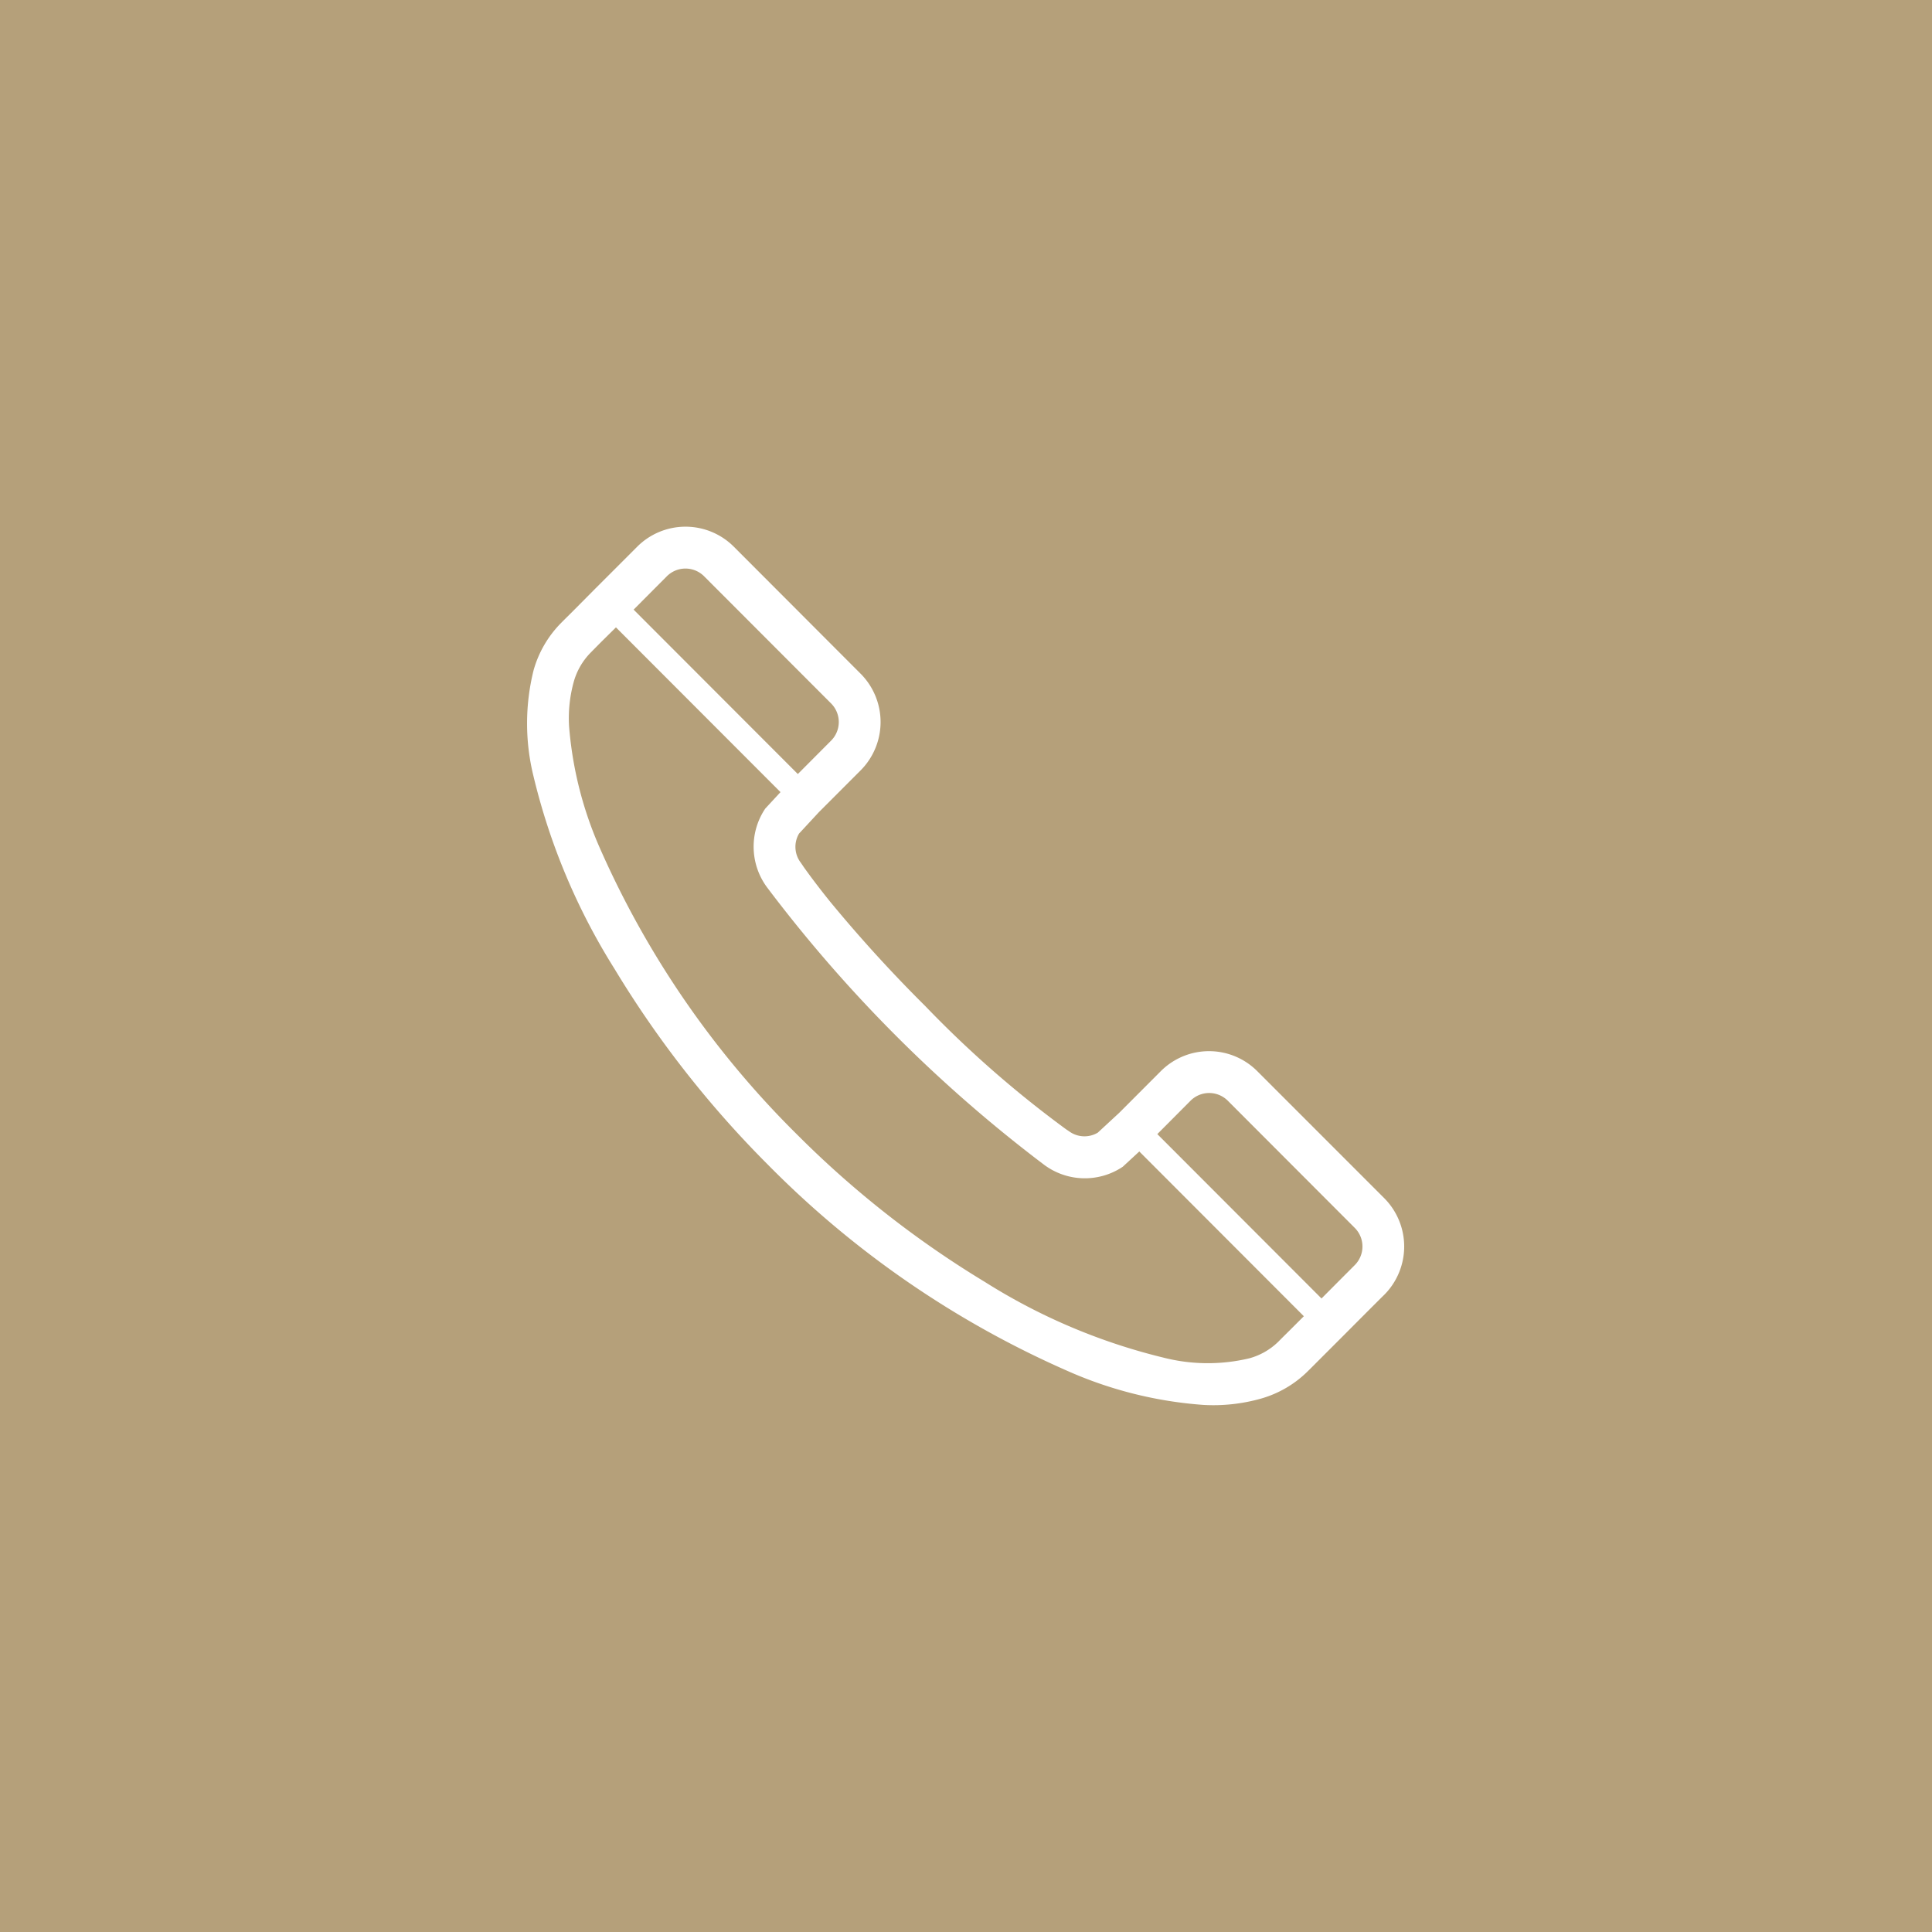 <svg id="fix_tel.svg" xmlns="http://www.w3.org/2000/svg" width="110" height="110" viewBox="0 0 110 110">
  <defs>
    <style>
      .cls-1 {
        fill: #b5a07a;
      }

      .cls-2 {
        fill: #fff;
        fill-rule: evenodd;
      }
    </style>
  </defs>
  <rect id="bg" class="cls-1" width="110" height="110"/>
  <g id="icn">
    <path id="シェイプ_2151" data-name="シェイプ 2151" class="cls-2" d="M762.018,2788.72c-0.131-.18-0.227-0.31-0.287-0.4l-0.066-.1-0.017-.02-0.025-.04-0.028-.04a1.485,1.485,0,0,1-.1-1.66l1.13-1.22,2.377-2.38a3.9,3.9,0,0,0,0-5.5l-7.228-7.24a3.889,3.889,0,0,0-5.487,0c-0.02.02-.267,0.27-2.4,2.4l-1.3,1.31c-0.211.21-.426,0.42-0.662,0.66a6.225,6.225,0,0,0-1.542,2.66,12.533,12.533,0,0,0-.009,6.04,36.6,36.6,0,0,0,4.6,10.95,58.764,58.764,0,0,0,8.725,11.15,55.011,55.011,0,0,0,17.046,11.75,23.154,23.154,0,0,0,7.774,1.95,9.979,9.979,0,0,0,3.279-.36,6.174,6.174,0,0,0,2.654-1.55c0.236-.23.451-0.45,0.662-0.66l1.3-1.3c2.131-2.14,2.378-2.38,2.4-2.4a3.9,3.9,0,0,0,0-5.5l-7.228-7.23a3.88,3.88,0,0,0-5.487-.01l-2.376,2.38-1.222,1.13a1.482,1.482,0,0,1-1.66-.1l-0.036-.02-0.038-.03-0.024-.01a61.606,61.606,0,0,1-8.054-7.04,80.533,80.533,0,0,1-5.439-5.97C762.687,2789.62,762.28,2789.08,762.018,2788.72Zm31.116,20.19a1.5,1.5,0,0,1,0,2.12c-0.018.02-.231,0.23-1.893,1.9l-9.348-9.36,1.892-1.9a1.5,1.5,0,0,1,2.12,0Zm-29.816-29.86a1.5,1.5,0,0,1,0,2.12l-1.893,1.9-9.349-9.36c1.662-1.67,1.874-1.88,1.892-1.9a1.5,1.5,0,0,1,2.12,0Zm-3.654,10.46h0a80.573,80.573,0,0,0,15.8,15.82h0a3.878,3.878,0,0,0,4.369.16l0.092-.06,0.942-.87,9.368,9.38-0.8.8c-0.211.21-.426,0.42-0.662,0.66a3.772,3.772,0,0,1-1.655.94,10.207,10.207,0,0,1-4.866-.04,34.134,34.134,0,0,1-10.191-4.32,56.2,56.2,0,0,1-10.675-8.38,52.877,52.877,0,0,1-11.222-16.29,21.313,21.313,0,0,1-1.764-6.97,7.792,7.792,0,0,1,.264-2.51,3.837,3.837,0,0,1,.944-1.65c0.236-.24.452-0.46,0.662-0.67l0.8-.79,9.368,9.38-0.87.94-0.058.09A3.888,3.888,0,0,0,759.664,2789.51Z" transform="translate(-716 -2739)"/>
  </g>
</svg>
